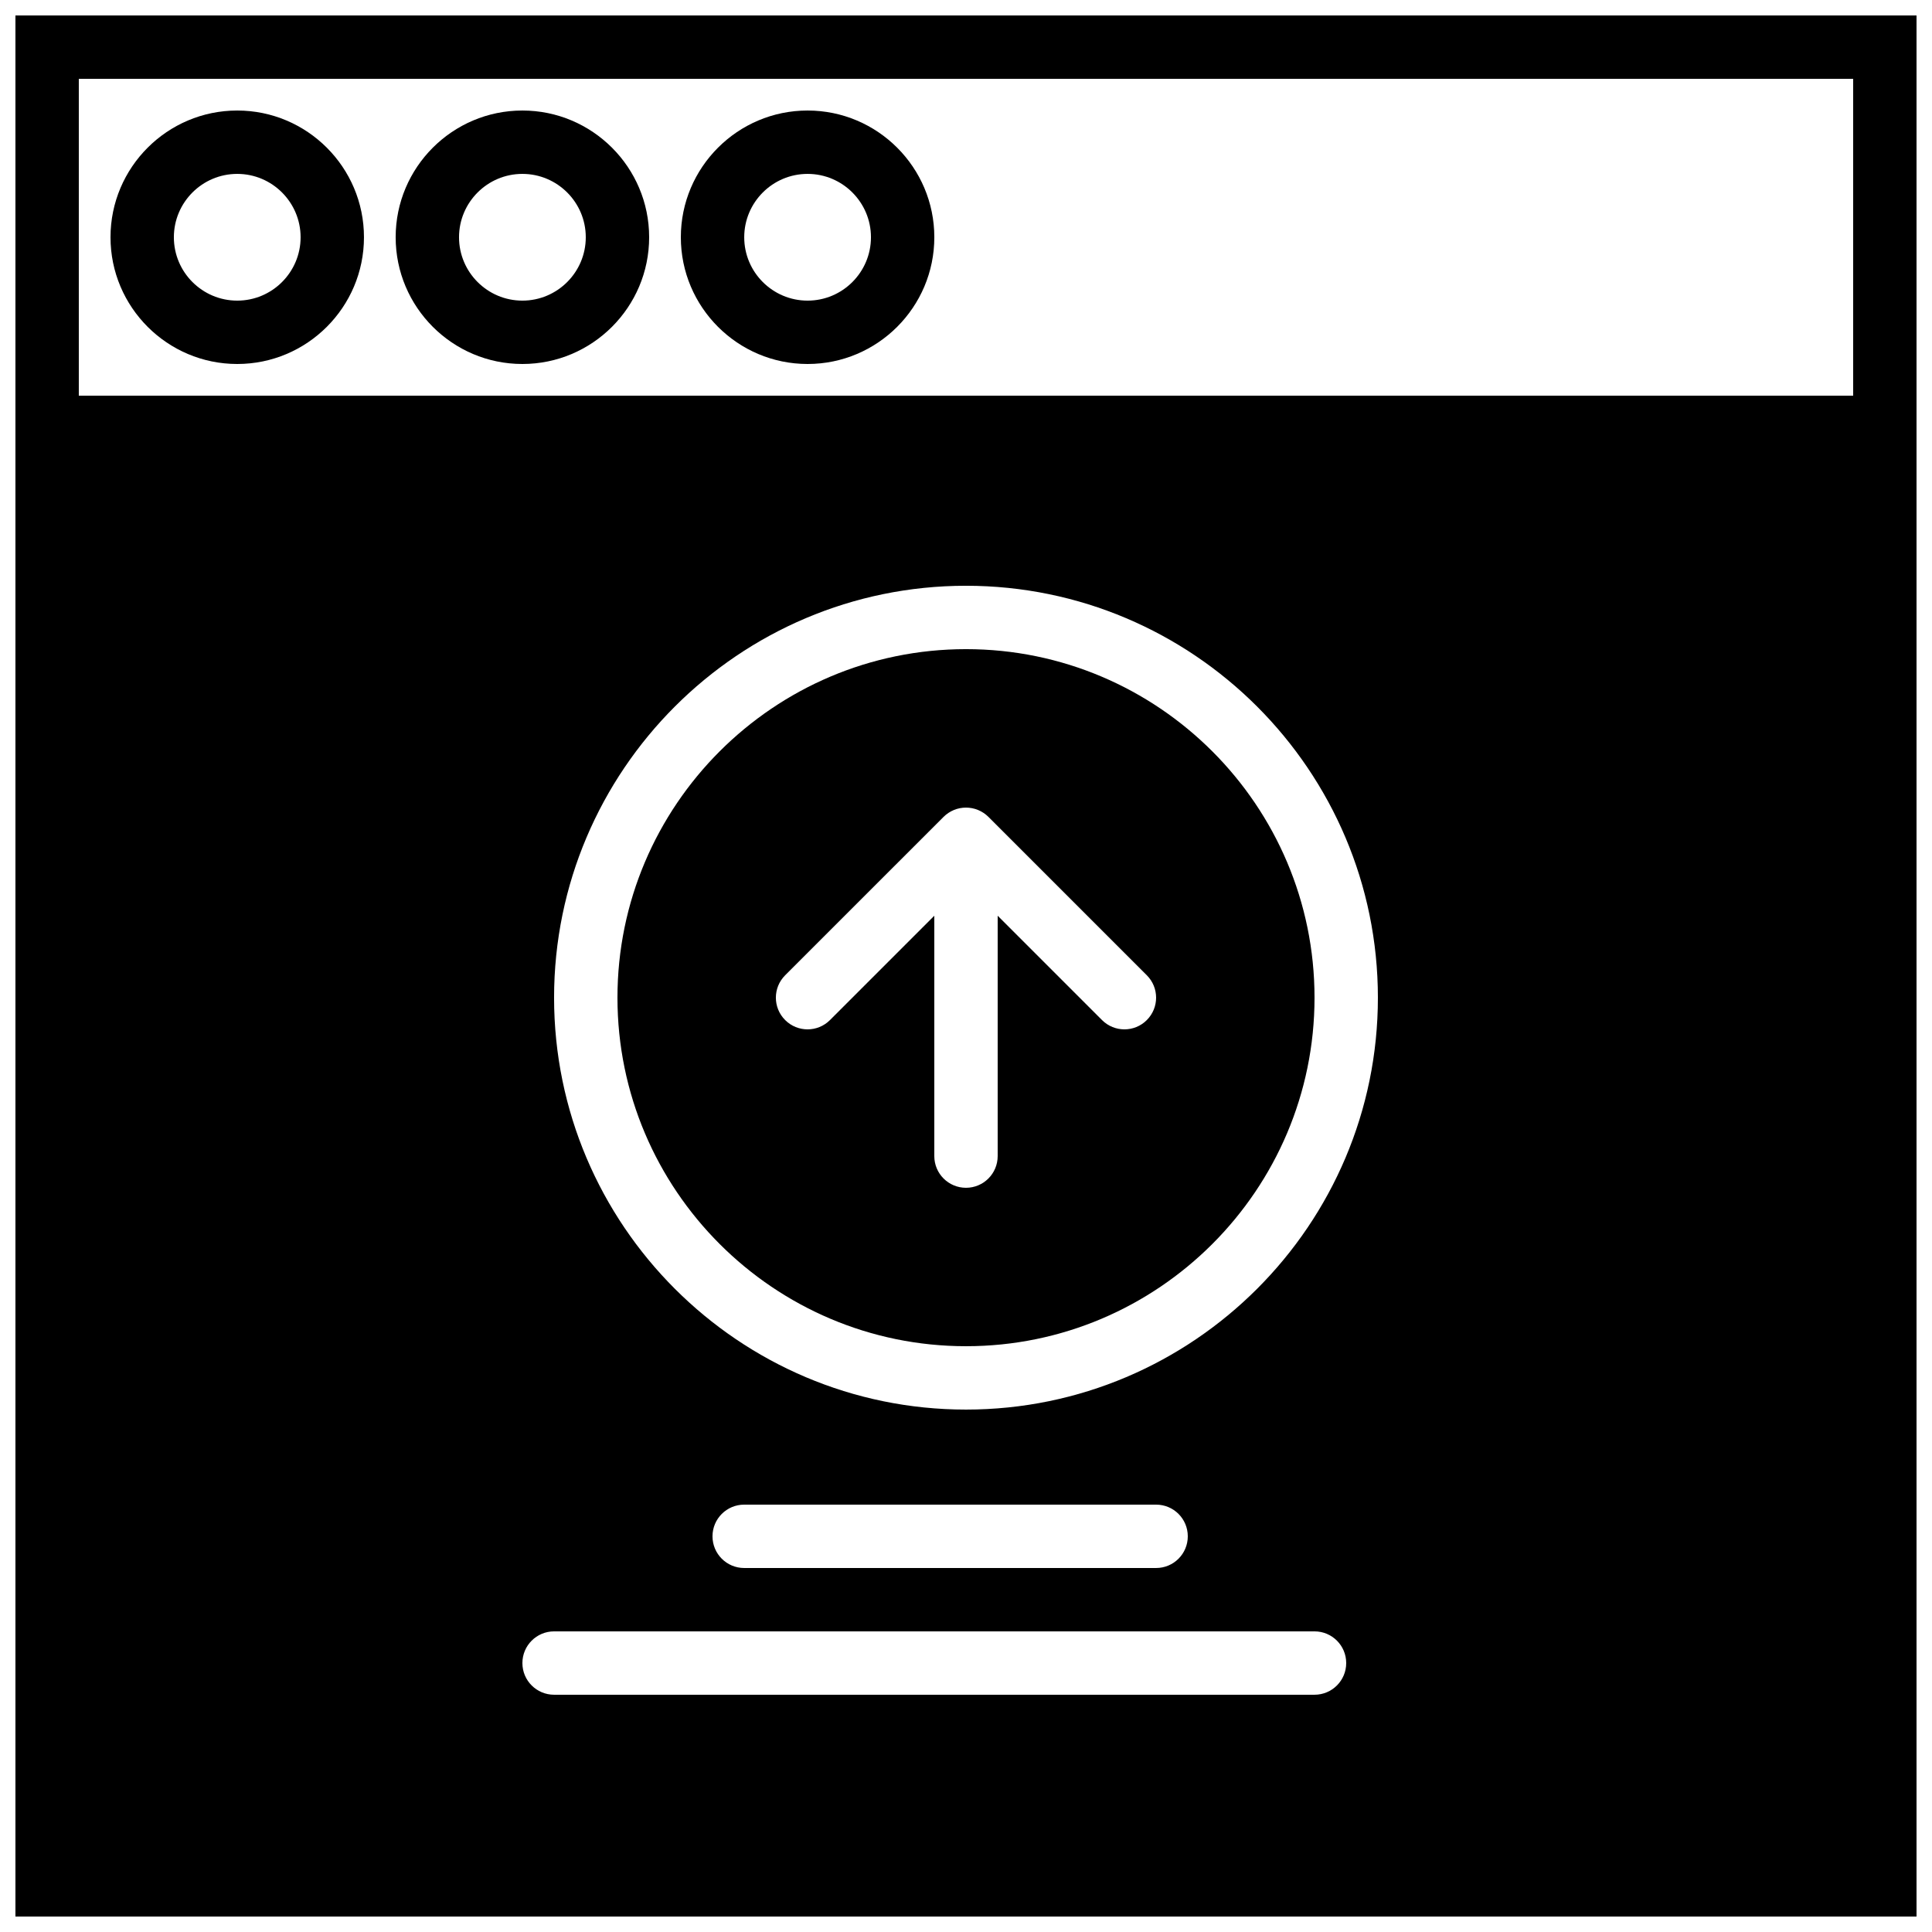 <?xml version="1.0" encoding="UTF-8"?>
<!-- Uploaded to: ICON Repo, www.svgrepo.com, Generator: ICON Repo Mixer Tools -->
<svg width="800px" height="800px" version="1.1" viewBox="144 144 512 512" xmlns="http://www.w3.org/2000/svg">
 <defs>
  <clipPath id="a">
   <path d="m148.09 148.09h503.81v503.81h-503.81z"/>
  </clipPath>
 </defs>
 <path d="m206.87 173.29c-18.523 0-33.586 15.062-33.586 33.586 0 18.523 15.062 33.586 33.586 33.586 18.523 0 33.586-15.062 33.586-33.586 0-18.523-15.062-33.586-33.586-33.586zm0 50.379c-9.262 0-16.793-7.531-16.793-16.793 0-9.254 7.531-16.793 16.793-16.793 9.262 0 16.793 7.539 16.793 16.793 0 9.262-7.531 16.793-16.793 16.793z" fill-rule="evenodd"/>
 <path d="m282.44 173.29c-18.523 0-33.586 15.062-33.586 33.586 0 18.523 15.062 33.586 33.586 33.586 18.523 0 33.59-15.062 33.59-33.586 0-18.523-15.066-33.586-33.59-33.586zm0 50.379c-9.262 0-16.793-7.531-16.793-16.793 0-9.254 7.531-16.793 16.793-16.793 9.262 0 16.797 7.539 16.797 16.793 0 9.262-7.535 16.793-16.797 16.793z" fill-rule="evenodd"/>
 <path d="m358.02 173.29c-18.523 0-33.59 15.062-33.59 33.586 0 18.523 15.066 33.586 33.59 33.586s33.586-15.062 33.586-33.586c0-18.523-15.062-33.586-33.586-33.586zm0 50.379c-9.262 0-16.793-7.531-16.793-16.793 0-9.254 7.531-16.793 16.793-16.793s16.793 7.539 16.793 16.793c0 9.262-7.531 16.793-16.793 16.793z" fill-rule="evenodd"/>
 <g clip-path="url(#a)">
  <path d="m148.09 651.9h503.81v-503.81h-503.81zm344.27-58.777h-201.52c-4.637 0-8.398-3.754-8.398-8.395 0-4.644 3.762-8.398 8.398-8.398h201.52c4.637 0 8.398 3.754 8.398 8.398 0 4.641-3.762 8.395-8.398 8.395zm-159.54-41.984c0-4.644 3.762-8.395 8.398-8.395h109.16c4.637 0 8.398 3.75 8.398 8.395s-3.762 8.398-8.398 8.398h-109.16c-4.637 0-8.398-3.754-8.398-8.398zm67.176-33.586c-60.199 0-109.16-48.973-109.16-109.16s48.961-109.16 109.16-109.16c60.188 0 109.16 48.969 109.16 109.16s-48.969 109.16-109.16 109.16zm-235.11-352.67h470.22v83.969h-470.22z" fill-rule="evenodd"/>
 </g>
 <path d="m400 316.03c-50.93 0-92.367 41.438-92.367 92.363s41.438 92.367 92.367 92.367c50.926 0 92.363-41.441 92.363-92.367s-41.438-92.363-92.363-92.363zm47.918 98.301c-1.637 1.637-3.785 2.461-5.934 2.461-2.152 0-4.301-0.824-5.938-2.461l-27.652-27.652v63.699c0 4.644-3.762 8.398-8.395 8.398-4.637 0-8.398-3.754-8.398-8.398v-63.699l-27.652 27.652c-1.637 1.637-3.785 2.461-5.934 2.461-2.152 0-4.301-0.824-5.938-2.461-3.285-3.285-3.285-8.59 0-11.875l41.977-41.973c0.781-0.781 1.703-1.395 2.734-1.824 2.051-0.848 4.367-0.848 6.418 0 1.031 0.43 1.957 1.043 2.738 1.824l41.973 41.973c3.285 3.285 3.285 8.59 0 11.875z" fill-rule="evenodd"/>
</svg>